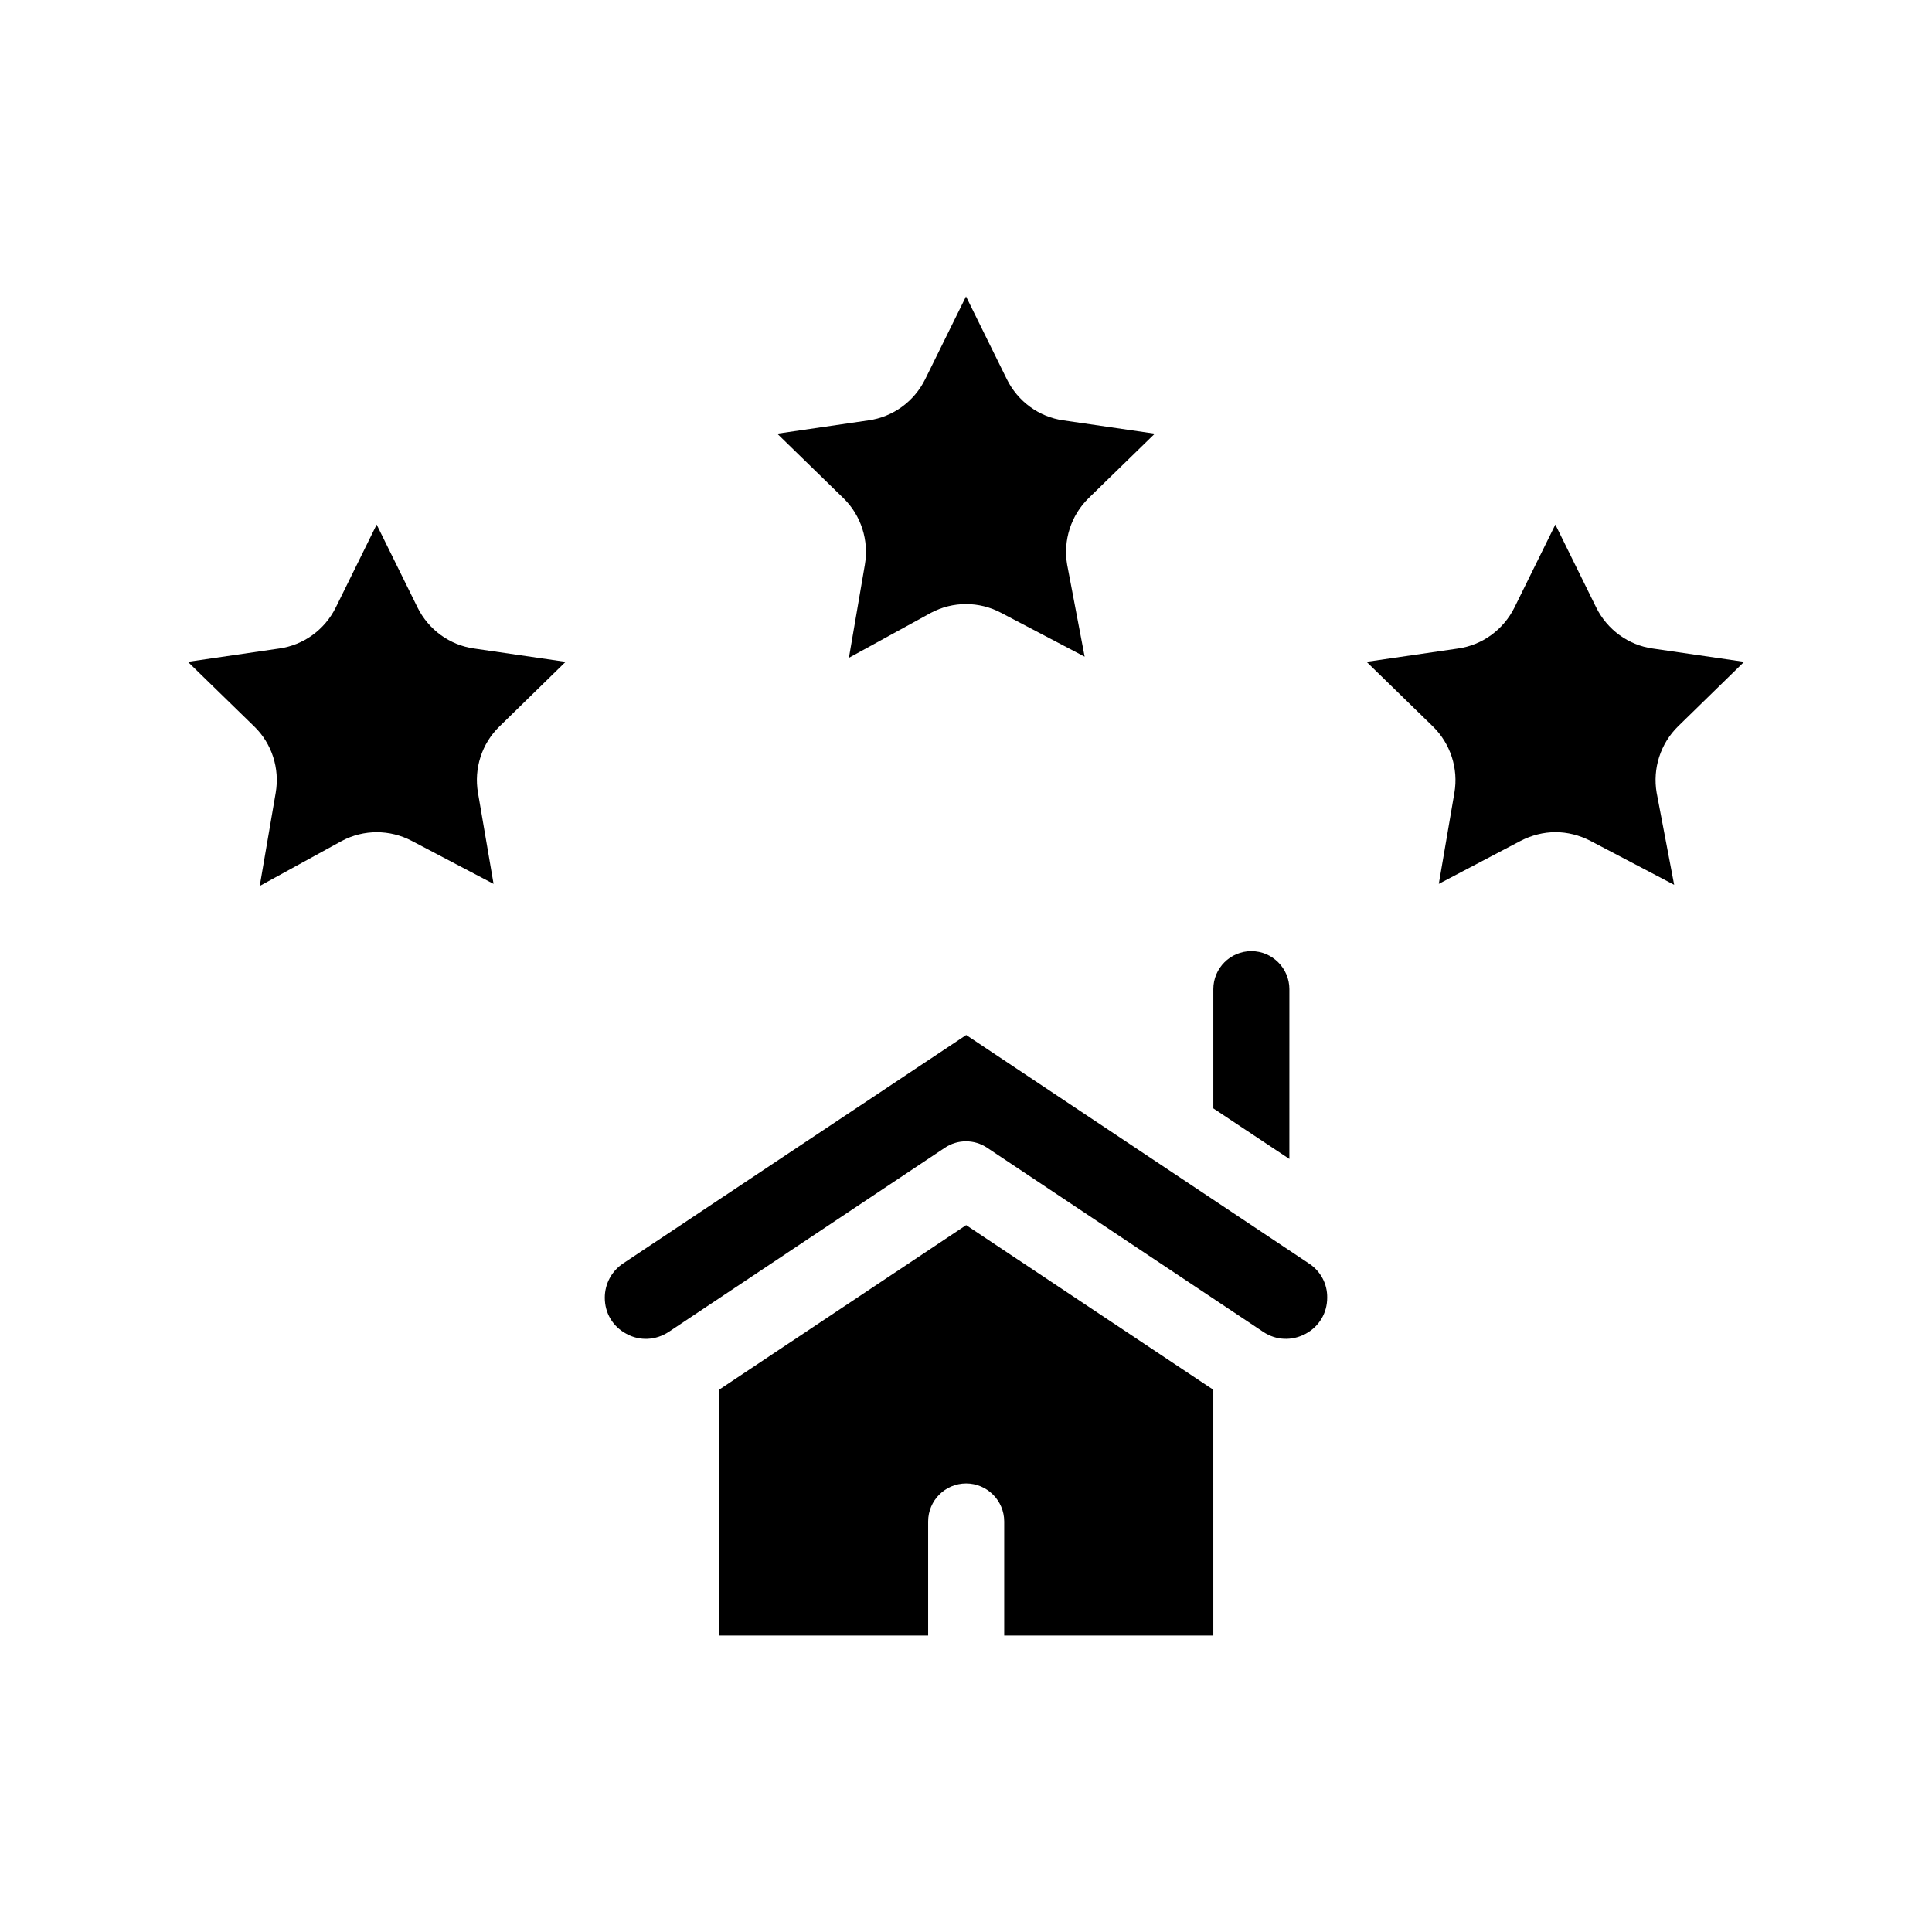 <?xml version="1.0" encoding="UTF-8"?>
<!-- Uploaded to: ICON Repo, www.svgrepo.com, Generator: ICON Repo Mixer Tools -->
<svg fill="#000000" width="800px" height="800px" version="1.1" viewBox="144 144 512 512" xmlns="http://www.w3.org/2000/svg">
 <g>
  <path d="m334.55 512.3v65.141h55.418v-30.23c0-5.543 4.484-10.078 10.078-10.078 5.543 0 10.078 4.535 10.078 10.078v30.23h55.418l-0.004-65.141-65.496-43.629z"/>
  <path d="m485.7 406.14c0-5.543-4.535-10.078-10.078-10.078-5.594 0-10.078 4.535-10.078 10.078v31.59l20.152 13.402z"/>
  <path d="m490.89 478.84-90.836-60.559-90.941 60.559c-3.023 2.016-4.836 5.391-4.836 9.07 0 4.082 2.117 7.656 5.742 9.574 3.578 1.965 7.758 1.715 11.184-0.504l73.203-48.82c3.375-2.266 7.809-2.266 11.184 0l73.203 48.82c3.426 2.266 7.559 2.418 11.184 0.504 3.578-1.914 5.742-5.492 5.742-9.574 0.059-3.68-1.754-7.055-4.828-9.07z"/>
  <path d="m373.2 293.64-4.231 24.688 21.766-11.941c5.793-3.074 12.746-3.074 18.539 0l22.168 11.637-4.637-24.383c-1.109-6.449 1.008-13.047 5.691-17.633l17.535-17.078-24.234-3.527c-6.449-0.906-12.043-4.988-14.965-10.883l-10.828-21.965-10.832 21.965c-2.922 5.894-8.516 9.977-15.012 10.883l-24.184 3.527 17.582 17.129c4.633 4.531 6.75 11.133 5.641 17.582z"/>
  <path d="m606.21 319.39-24.234-3.527c-6.449-0.906-12.043-4.988-14.965-10.883l-10.828-21.965-10.832 21.965c-2.922 5.894-8.516 9.977-14.965 10.883l-24.23 3.527 17.582 17.129c4.637 4.535 6.801 11.133 5.691 17.582l-4.133 24.133 21.664-11.387c2.922-1.512 6.098-2.316 9.27-2.316 3.176 0 6.348 0.805 9.27 2.316l22.168 11.637-4.637-24.383c-1.109-6.449 1.008-13.047 5.691-17.633z"/>
  <path d="m254.65 304.98-10.832-21.965-10.832 21.965c-2.922 5.894-8.516 9.977-15.012 10.883l-24.184 3.527 17.582 17.129c4.684 4.535 6.801 11.133 5.691 17.582l-4.231 24.688 21.766-11.941c5.793-3.074 12.695-3.074 18.539 0l21.664 11.387-4.133-24.133c-1.109-6.449 1.008-13.047 5.691-17.582l17.531-17.129-24.234-3.527c-6.492-0.906-12.086-4.988-15.008-10.883z"/>
 </g>
</svg>